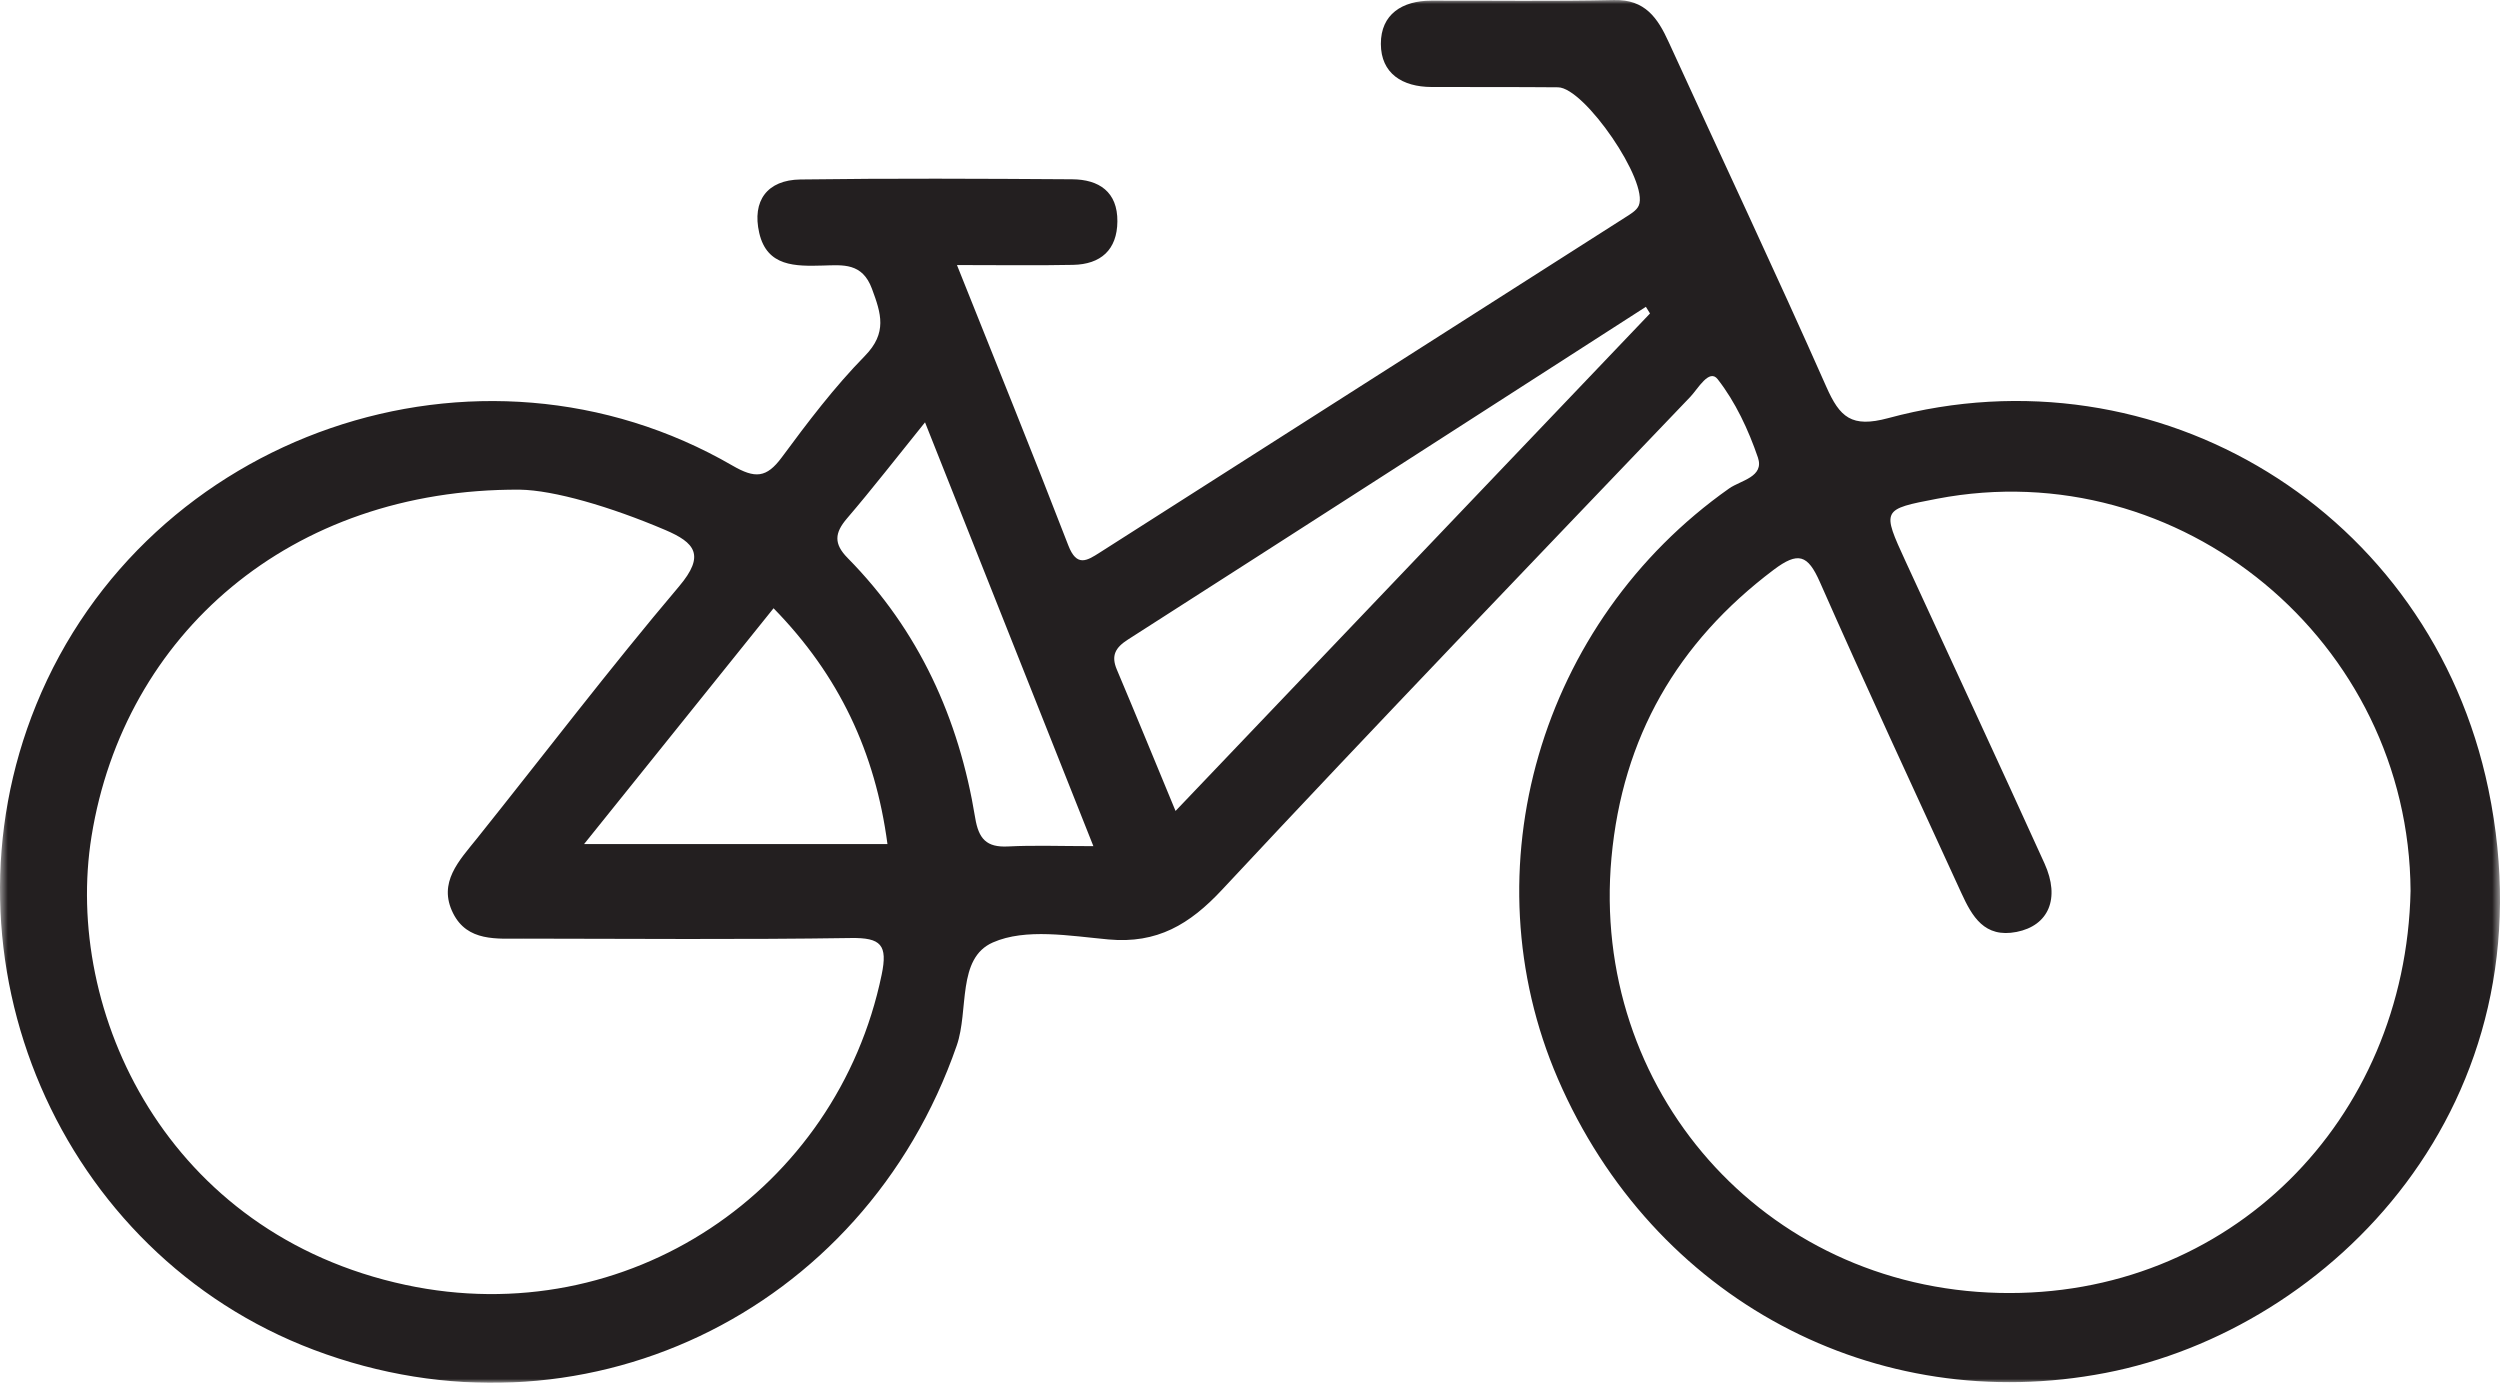 <?xml version="1.0" encoding="UTF-8"?>
<svg width="320px" height="177px" viewBox="0 0 320 177" version="1.1" xmlns="http://www.w3.org/2000/svg" xmlns:xlink="http://www.w3.org/1999/xlink">
    <!-- Generator: Sketch 58 (84663) - https://sketch.com -->
    <title>Group 3</title>
    <desc>Created with Sketch.</desc>
    <defs>
        <polygon id="path-1" points="0.5 0 320.5 0 320.5 177 0.5 177"></polygon>
    </defs>
    <g id="Page-1" stroke="none" stroke-width="1" fill="none" fill-rule="evenodd">
        <g id="Group-3" transform="translate(-0.5, 0)">
            <mask id="mask-2" fill="white">
                <use xlink:href="#path-1"></use>
            </mask>
            <g id="Clip-2"></g>
            <path d="M114.095,108.042 C112.542,96.317 107.918,86.447 99.515,77.857 C91.538,87.78 83.668,97.581 75.261,108.042 L114.095,108.042 Z M140.453,108.308 C133.158,89.941 126.173,72.358 118.903,54.058 C115.178,58.671 112.136,62.6 108.909,66.365 C107.318,68.225 107.206,69.606 108.996,71.423 C118.124,80.677 123.247,91.971 125.322,104.674 C125.767,107.378 126.768,108.487 129.526,108.347 C132.854,108.177 136.201,108.308 140.453,108.308 L140.453,108.308 Z M211.701,40.124 C211.387,39.61 211.281,39.441 211.174,39.271 C189.082,53.482 167,67.702 144.874,81.864 C143.278,82.886 142.688,83.899 143.457,85.711 C145.914,91.525 148.299,97.363 150.969,103.802 C171.591,82.179 191.68,61.118 211.701,40.124 L211.701,40.124 Z M67.028,62.677 C37.617,62.527 16.382,81.253 12.217,107.039 C8.584,129.573 21.882,157.941 52.434,164.472 C80.838,170.547 107.632,152.354 113.35,124.776 C114.148,120.944 113.272,120.009 109.417,120.067 C95.442,120.28 81.458,120.159 67.478,120.145 C64.097,120.14 60.328,120.561 58.495,116.894 C56.521,112.95 59.283,110.154 61.557,107.315 C70.167,96.554 78.517,85.575 87.417,75.062 C90.823,71.04 89.434,69.451 85.642,67.833 C78.623,64.843 71.386,62.741 67.028,62.677 L67.028,62.677 Z M309.052,114.04 C308.873,82.101 279.612,57.867 248.441,63.84 C241.368,65.197 241.354,65.202 244.426,71.883 C250.351,84.756 256.335,97.605 262.193,110.513 C264.244,115.028 262.701,118.483 258.623,119.287 C254.497,120.096 252.93,117.305 251.551,114.301 C245.48,101.055 239.332,87.843 233.45,74.514 C231.897,70.992 230.673,70.565 227.515,72.944 C215.179,82.242 208.18,94.384 206.767,109.796 C204.068,139.345 226.092,164.796 256.408,165.494 C285.818,166.177 308.428,143.469 309.052,114.04 L309.052,114.04 Z M122.991,33.927 C128.007,46.505 132.733,58.123 137.246,69.819 C138.325,72.61 139.621,71.777 141.266,70.73 C163.677,56.437 186.093,42.149 208.494,27.852 C209.152,27.43 209.979,26.965 210.26,26.316 C211.58,23.268 203.323,11.209 199.927,11.175 C194.529,11.127 189.131,11.151 183.732,11.136 C180.012,11.122 177.26,9.416 177.25,5.618 C177.241,1.819 179.988,0.09 183.708,0.08 C191.506,0.06 199.308,0.182 207.101,0.002 C211.087,-0.085 212.688,2.309 214.096,5.395 C220.815,20.1 227.723,34.722 234.267,49.504 C235.999,53.419 237.494,54.785 242.186,53.521 C276.661,44.204 311.616,65.396 319.012,101.007 C327.404,141.38 298.84,170.165 270.01,175.732 C240.565,181.415 212.122,166.347 199.908,138.081 C188.352,111.327 197.596,79.596 221.836,62.518 C223.301,61.486 226.363,61.055 225.512,58.559 C224.298,55.018 222.639,51.452 220.36,48.535 C219.272,47.144 217.845,49.761 216.863,50.793 C196.822,71.762 176.723,92.668 156.934,113.875 C152.774,118.337 148.609,120.813 142.398,120.251 C137.444,119.796 131.785,118.783 127.586,120.634 C122.961,122.664 124.529,129.316 122.966,133.817 C111.028,168.256 74.603,185.601 40.66,172.776 C8.11,160.479 -8.124,122.756 5.13,90.212 C19.294,55.434 61.755,40.773 94.257,59.596 C97.145,61.268 98.601,61.2 100.57,58.54 C103.893,54.039 107.303,49.538 111.202,45.56 C114.095,42.605 113.287,40.139 112.111,36.965 C110.868,33.603 108.396,33.922 105.833,33.99 C102.335,34.082 98.678,34.16 97.682,29.814 C96.739,25.705 98.698,23.036 102.945,22.973 C114.54,22.813 126.14,22.871 137.735,22.948 C141.169,22.968 143.559,24.557 143.525,28.341 C143.496,31.984 141.396,33.835 137.846,33.903 C133.255,33.995 128.66,33.927 122.991,33.927 L122.991,33.927 Z" id="Fill-1" fill="#231F20" mask="url(#mask-2)"></path>
        </g>
    </g>
</svg>
